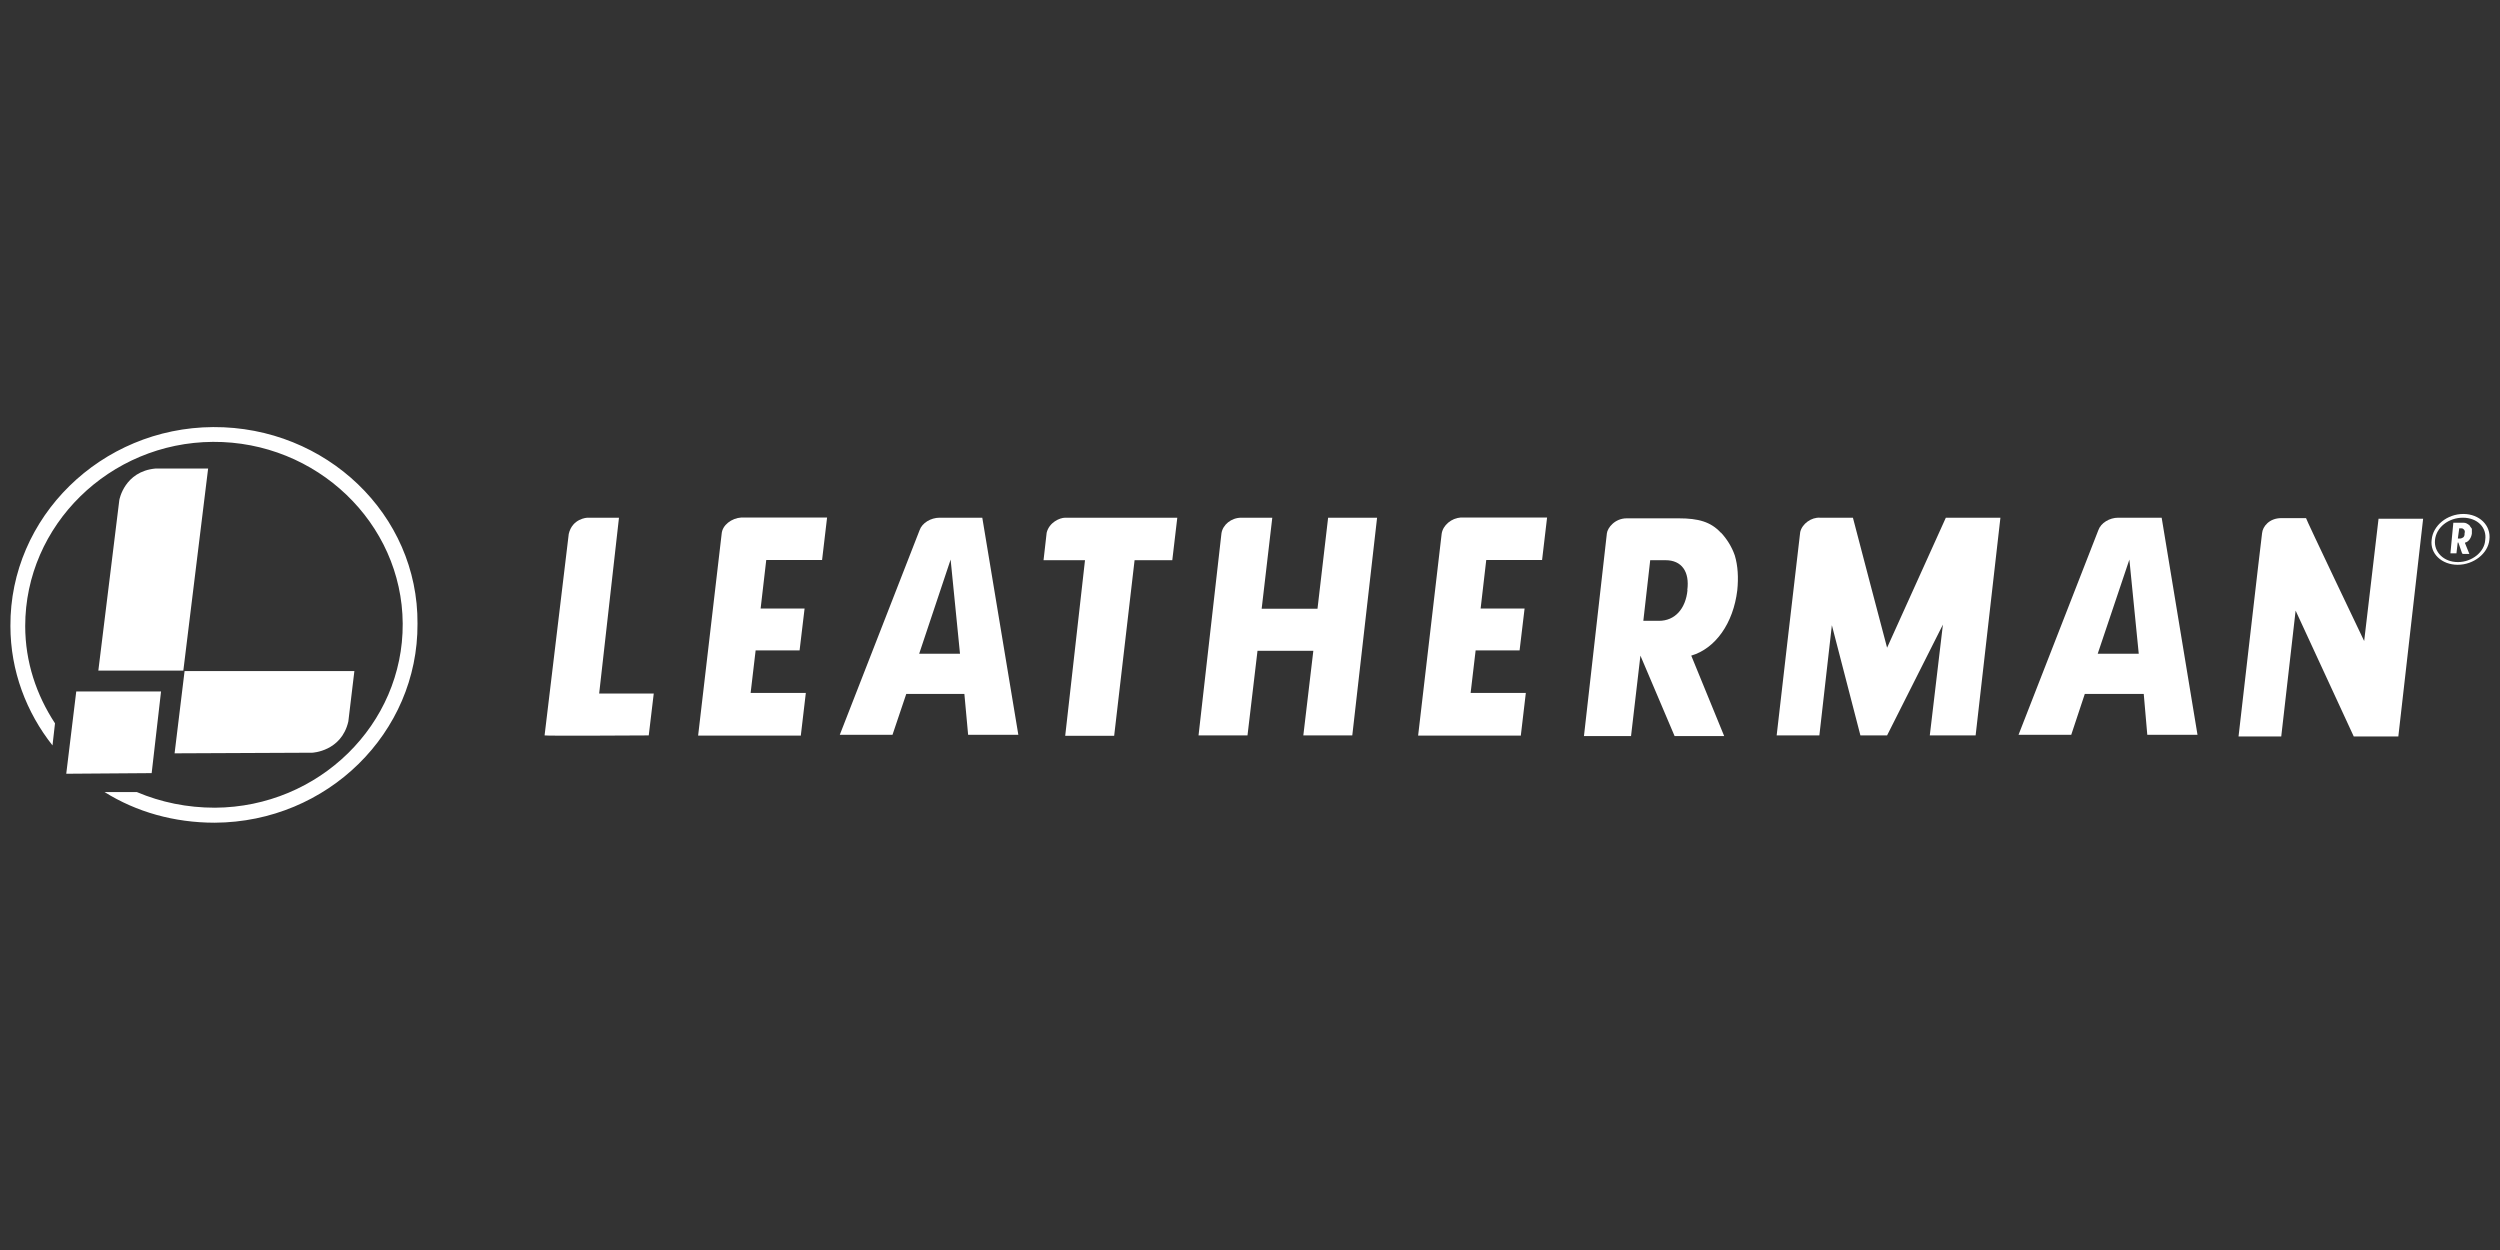 <?xml version="1.0" encoding="UTF-8"?><svg id="Layer_1" xmlns="http://www.w3.org/2000/svg" viewBox="0 0 120 60"><rect x="0" y="0" width="120" height="60" fill="#333333" stroke="none"/><defs><style>.cls-1{fill:#fff;}</style></defs><path class="cls-1" d="M112.98,35.35h2.14l1.19-10.45h-2.14l-.69,5.87s-2.82-5.9-2.79-5.9h-1.19c-.57,0-.89.4-.92.72-.03.17-1.13,9.76-1.13,9.76h2.05l.69-6.04,2.79,6.04Z"/><path class="cls-1" d="M94.83,35.3l1.19-10.45h-2.62l-2.82,6.24s-1.64-6.21-1.64-6.24h-1.58c-.41-.03-.86.29-.95.69-.06.44-1.13,9.76-1.13,9.76h2.05l.6-5.29,1.37,5.29h1.28l2.68-5.32-.63,5.32h2.2Z"/><path class="cls-1" d="M47.15,24.85h-2.05c-.42,0-.84.25-.96.6l-3.83,9.82h2.53l.66-1.96h2.79l.18,1.96h2.41l-1.73-10.42ZM44.12,31.38l1.51-4.52.45,4.52h-1.96Z"/><path class="cls-1" d="M103.76,24.85h-2.09c-.41,0-.83.25-.95.6l-3.83,9.82h2.53l.65-1.96h2.83l.17,1.96h2.41l-1.72-10.42ZM100.69,31.38l1.52-4.52.45,4.52h-1.97Z"/><path class="cls-1" d="M29.71,24.85h-1.52s-.72.03-.89.78c0,.03-1.16,9.67-1.16,9.67,0,.03,5,0,5,0l.24-2.01h-2.62l.95-8.43h0Z"/><path class="cls-1" d="M38.44,35.3l.24-2.04h-2.65l.24-2.04h2.11l.24-2.01h-2.11l.27-2.33h2.68l.24-2.04h-4.11c-.48.03-.92.37-.95.78h0s-1.13,9.69-1.13,9.69h4.94Z"/><path class="cls-1" d="M73,35.3l.24-2.04h-2.65l.24-2.04h2.11l.24-2.01h-2.11l.27-2.33h2.68l.24-2.04h-4.14c-.45.03-.86.37-.92.78h0s-1.13,9.69-1.13,9.69h4.94Z"/><path class="cls-1" d="M50.09,26.89h1.99l-.95,8.43h2.35l.98-8.43h1.81l.24-2.04h-5.38c-.27,0-.77.23-.89.72h0s-.15,1.32-.15,1.32Z"/><path class="cls-1" d="M59.58,24.85c-.48,0-.89.34-.95.75l-1.1,9.7h2.35l.48-4.06h2.68l-.48,4.06h2.35l1.19-10.45h-2.35l-.51,4.37h-2.68l.51-4.37h-1.49Z"/><path class="cls-1" d="M83.39,28.33c.06-.6.03-1.17-.12-1.67-.15-.43-.39-.8-.66-1.09h-.01c-.48-.52-1.07-.69-2.02-.69h-2.5c-.57,0-.92.46-.95.72-.03.23-1.1,9.73-1.1,9.73h2.26l.45-3.86,1.64,3.86h2.38l-1.58-3.86c1.16-.34,2.02-1.55,2.21-3.14ZM79.63,29.8h-.75l.33-2.91h.74c.77,0,1.16.55,1.04,1.44h.01c-.09.89-.6,1.47-1.37,1.47Z"/><path class="cls-1" d="M118.53,25.21c-.09-.06-.15-.12-.29-.12h-.48l-.14,1.47h.29l.06-.52h.03l.18.52s.03.03.05.03h.3l-.21-.52v-.03h.03c.15-.05.27-.22.3-.43v-.23c-.06-.09-.09-.11-.12-.17ZM118.3,25.59c0,.08,0,.14-.06.2,0,0-.09.06-.15.06h-.11v-.03l.06-.43v-.03h.11c.06,0,.09.03.12.06.03.02.06.11.03.17Z"/><path class="cls-1" d="M118.24,24.67c-.77,0-1.46.55-1.52,1.24-.09.66.48,1.2,1.25,1.2s1.46-.55,1.52-1.2c.09-.69-.48-1.24-1.25-1.24ZM117.98,26.98c-.69,0-1.16-.49-1.1-1.06.06-.61.65-1.07,1.34-1.07s1.16.47,1.07,1.07c-.03.57-.63,1.06-1.31,1.06Z"/><path class="cls-1" d="M20.04,29.94c.04-5.24-4.39-9.47-9.81-9.44-5.38.03-9.76,4.32-9.73,9.55,0,2.16.77,4.15,2.02,5.73l.12-1.06c-.89-1.36-1.43-2.94-1.43-4.67,0-4.84,4.05-8.81,9.01-8.84,4.97-.03,9.08,3.89,9.11,8.72.03,4.84-4.02,8.81-9.01,8.84-1.34,0-2.59-.26-3.75-.75h-1.55c1.52.95,3.33,1.47,5.29,1.47,5.41-.03,9.76-4.32,9.73-9.55Z"/><path class="cls-1" d="M5.73,23.98l-1.01,8.21h4.08l1.19-9.7h-2.53c-1.49.14-1.73,1.5-1.73,1.5Z"/><path class="cls-1" d="M14.99,36.13s1.4-.06,1.73-1.5c0,0,.12-1.03.29-2.42h-8.15l-.48,3.95,6.61-.03Z"/><polygon class="cls-1" points="3.18 37.14 7.28 37.11 7.73 33.19 3.66 33.19 3.18 37.14"/></svg>